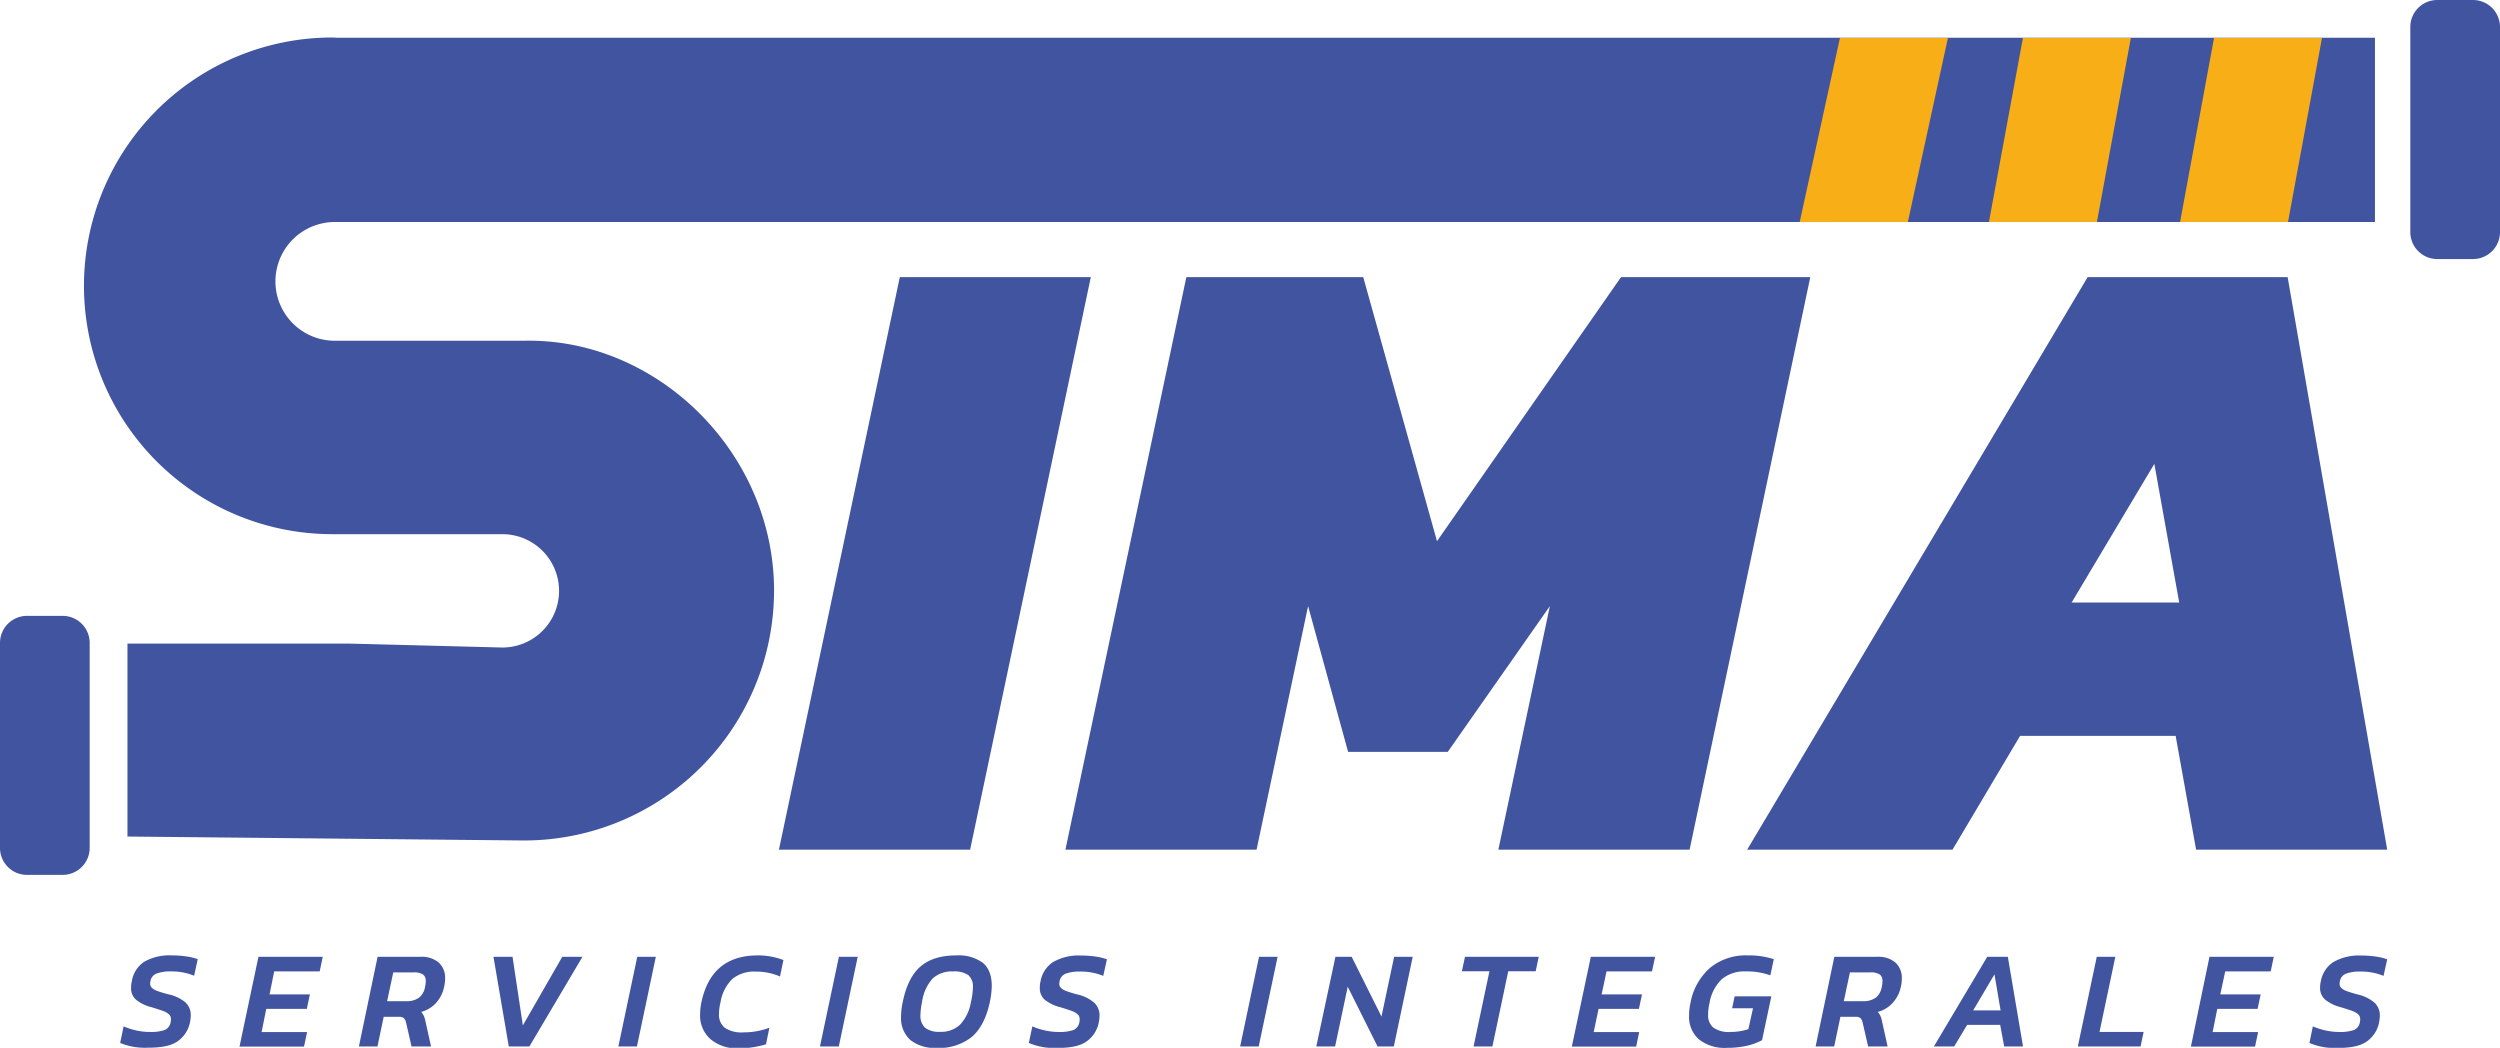 <svg xmlns="http://www.w3.org/2000/svg" viewBox="0 0 538.59 225.74"><defs><style>.cls-1{fill:#4154a0;}.cls-2{fill:#f8af17;}</style></defs><g id="Layer_2" data-name="Layer 2"><g id="Layer_1-2" data-name="Layer 1"><path class="cls-1" d="M193.85,59.71H235L209,183.05H167.81Zm61.73,0h38.11l15.89,56.88,39.64-56.88H390L364,183.05H322.8l11.1-52.48-22,31.41H290.43l-8.62-31.41-11.1,52.48H229.53Zm194.17,0h43.09l21.45,123.34H473.12l-4.41-24.52H435.2l-14.56,24.52H376.4Zm19.73,70.1-5.36-29.88L446.3,129.81ZM19.32,182.67V138.5a5.83,5.83,0,0,0-5.82-5.82H5.81A5.82,5.82,0,0,0,0,138.5v44.17a5.81,5.81,0,0,0,5.81,5.81H13.5A5.82,5.82,0,0,0,19.32,182.67ZM538.59,50V5.81A5.82,5.82,0,0,0,532.77,0h-7.69a5.81,5.81,0,0,0-5.81,5.81V50a5.81,5.81,0,0,0,5.81,5.81h7.69A5.82,5.82,0,0,0,538.59,50Z"/><path class="cls-1" d="M25.88,224.69l.75-3.57a15,15,0,0,0,2.7.87,13.25,13.25,0,0,0,2.91.33,9.2,9.2,0,0,0,3.26-.42,2.22,2.22,0,0,0,1.27-1.74,2.25,2.25,0,0,0,.06-.6,1.42,1.42,0,0,0-.39-1,3.63,3.63,0,0,0-1.25-.74c-.57-.21-1.41-.49-2.53-.83a8.61,8.61,0,0,1-3.42-1.67,3.25,3.25,0,0,1-1-2.5,5.58,5.58,0,0,1,.16-1.41A6.23,6.23,0,0,1,31,207.24a11,11,0,0,1,6.11-1.41,20.42,20.42,0,0,1,3.12.23,11.7,11.7,0,0,1,2.37.58l-.78,3.57a12.6,12.6,0,0,0-4.91-.93,8.57,8.57,0,0,0-3.16.45,2.11,2.11,0,0,0-1.34,1.65,3.6,3.6,0,0,0-.06.51,1.29,1.29,0,0,0,.35.91,3.22,3.22,0,0,0,1.17.68c.52.2,1.3.44,2.32.72A8.33,8.33,0,0,1,40,216a3.7,3.7,0,0,1,1.1,2.69,8.19,8.19,0,0,1-.15,1.44,6.48,6.48,0,0,1-2.63,4.16c-1.36,1-3.5,1.42-6.4,1.42A14,14,0,0,1,25.88,224.69Z"/><path class="cls-1" d="M55.68,206.13H69.53l-.66,3.15h-9.8l-1,4.95h8.69l-.66,3.12H57.36l-1,5h9.8l-.66,3.12H51.6Z"/><path class="cls-1" d="M81.35,206.13h9.26a5.64,5.64,0,0,1,3.92,1.25,4.44,4.44,0,0,1,1.36,3.43,7.64,7.64,0,0,1-.21,1.8A7.39,7.39,0,0,1,94,216a6.53,6.53,0,0,1-3.27,2,3.33,3.33,0,0,1,.57.85,5.15,5.15,0,0,1,.36,1.19l1.2,5.4h-4.2l-1.19-5.19a2,2,0,0,0-.49-.94,1.76,1.76,0,0,0-1.1-.25H82.66l-1.34,6.38h-4Zm6.21,9.56a4.48,4.48,0,0,0,2.68-.73,3.71,3.71,0,0,0,1.33-2.35,5.18,5.18,0,0,0,.15-1.26,1.62,1.62,0,0,0-.6-1.42,3.52,3.52,0,0,0-2-.44h-4.4l-1.32,6.2Z"/><path class="cls-1" d="M106.31,206.13h4.11l2.22,14.78,8.49-14.78h4.35l-11.43,19.31h-4.44Z"/><path class="cls-1" d="M137.29,206.13h4l-4.07,19.31h-4Z"/><path class="cls-1" d="M153,223.81a6.77,6.77,0,0,1-2.17-5.33,12.88,12.88,0,0,1,.27-2.51q2.13-10.14,12.14-10.14a15.15,15.15,0,0,1,5.54,1l-.74,3.54a12.7,12.7,0,0,0-5.26-1.05,7.31,7.31,0,0,0-5.06,1.63,9.16,9.16,0,0,0-2.51,5.06,10.14,10.14,0,0,0-.31,2.4,3.6,3.6,0,0,0,1.23,3,6.4,6.4,0,0,0,4,1,15.77,15.77,0,0,0,5.63-1l-.74,3.57a20.38,20.38,0,0,1-6,.87A8.72,8.72,0,0,1,153,223.81Z"/><path class="cls-1" d="M180.73,206.13h4.05l-4.07,19.31h-4.06Z"/><path class="cls-1" d="M196.12,224.05a6.33,6.33,0,0,1-2-5.05,15.25,15.25,0,0,1,.36-3.12c.73-3.54,2-6.1,3.85-7.68s4.39-2.37,7.69-2.37a8.81,8.81,0,0,1,5.71,1.59q1.93,1.59,1.93,5a17.36,17.36,0,0,1-.42,3.48c-.71,3.35-2,5.84-3.83,7.45a11.29,11.29,0,0,1-7.64,2.41A8.46,8.46,0,0,1,196.12,224.05Zm10.73-3.32a9.3,9.3,0,0,0,2.32-4.85,15.13,15.13,0,0,0,.43-3.15,3.22,3.22,0,0,0-1-2.66,5.39,5.39,0,0,0-3.28-.79,6.13,6.13,0,0,0-4.38,1.51,9.48,9.48,0,0,0-2.3,5.09,14.49,14.49,0,0,0-.34,2.75,3.51,3.51,0,0,0,1,2.79,4.92,4.92,0,0,0,3.25.87A5.88,5.88,0,0,0,206.85,220.73Z"/><path class="cls-1" d="M221.65,224.69l.75-3.57a15,15,0,0,0,2.7.87,13.25,13.25,0,0,0,2.91.33,9.2,9.2,0,0,0,3.26-.42,2.22,2.22,0,0,0,1.27-1.74,2.25,2.25,0,0,0,.06-.6,1.42,1.42,0,0,0-.39-1,3.63,3.63,0,0,0-1.25-.74c-.57-.21-1.41-.49-2.53-.83a8.68,8.68,0,0,1-3.42-1.67,3.29,3.29,0,0,1-1-2.5,5.58,5.58,0,0,1,.16-1.41,6.23,6.23,0,0,1,2.69-4.14,11,11,0,0,1,6.11-1.41,20.42,20.42,0,0,1,3.12.23,11.82,11.82,0,0,1,2.38.58l-.79,3.57a12.6,12.6,0,0,0-4.91-.93,8.6,8.6,0,0,0-3.16.45,2.11,2.11,0,0,0-1.34,1.65,3.6,3.6,0,0,0-.06.51,1.26,1.26,0,0,0,.36.91,3.08,3.08,0,0,0,1.16.68c.52.2,1.3.44,2.32.72a8.33,8.33,0,0,1,3.73,1.83,3.7,3.7,0,0,1,1.1,2.69,8.19,8.19,0,0,1-.15,1.44,6.48,6.48,0,0,1-2.63,4.16c-1.36,1-3.5,1.42-6.4,1.42A14,14,0,0,1,221.65,224.69Z"/><path class="cls-1" d="M271.24,206.13h4l-4.07,19.31h-4Z"/><path class="cls-1" d="M287.7,206.13h3.5L297.62,219l2.73-12.87h4l-4.07,19.31h-3.51l-6.42-12.86-2.72,12.86h-4.05Z"/><path class="cls-1" d="M320.88,209.25h-5.94l.67-3.12H331.5l-.66,3.12h-5.91l-3.41,16.19h-4.06Z"/><path class="cls-1" d="M342.72,206.13h13.85l-.67,3.15h-9.8l-1.05,4.95h8.7l-.67,3.12h-8.69l-1.05,5h9.8l-.65,3.12H338.63Z"/><path class="cls-1" d="M366,223.91a6.45,6.45,0,0,1-2.11-5.16,11.78,11.78,0,0,1,.29-2.63,13.22,13.22,0,0,1,4.18-7.57,12.08,12.08,0,0,1,8.15-2.72,17.31,17.31,0,0,1,5.63.81l-.75,3.48a14.94,14.94,0,0,0-5.33-.84,7.47,7.47,0,0,0-5.14,1.69,9.12,9.12,0,0,0-2.63,5.15,10.67,10.67,0,0,0-.3,2.42,3.44,3.44,0,0,0,1.13,2.85,5.76,5.76,0,0,0,3.69.93,12.54,12.54,0,0,0,3.85-.6l1-4.5h-4.5l.54-2.57h7.91l-2,9.44a13.17,13.17,0,0,1-3.19,1.19,19,19,0,0,1-4.36.46A8.89,8.89,0,0,1,366,223.91Z"/><path class="cls-1" d="M395.18,206.13h9.27a5.6,5.6,0,0,1,3.91,1.25,4.44,4.44,0,0,1,1.36,3.43,7.64,7.64,0,0,1-.21,1.8A7.3,7.3,0,0,1,407.8,216a6.5,6.5,0,0,1-3.26,2,3.29,3.29,0,0,1,.56.85,5.15,5.15,0,0,1,.36,1.19l1.2,5.4h-4.2l-1.19-5.19a2,2,0,0,0-.49-.94,1.72,1.72,0,0,0-1.1-.25h-3.19l-1.34,6.38h-4Zm6.21,9.56a4.45,4.45,0,0,0,2.68-.73,3.67,3.67,0,0,0,1.33-2.35,5.18,5.18,0,0,0,.15-1.26,1.62,1.62,0,0,0-.6-1.42,3.48,3.48,0,0,0-2-.44h-4.41l-1.32,6.2Z"/><path class="cls-1" d="M428.12,206.13h4.44l3.27,19.31h-4.06l-.86-4.65H423.8L421,225.44h-4.37ZM431,217.68l-1.32-7.77-4.59,7.77Z"/><path class="cls-1" d="M451.72,206.13h4l-3.41,16.19h9.5l-.65,3.12H447.64Z"/><path class="cls-1" d="M476,206.13h13.85l-.66,3.15h-9.8l-1.06,4.95h8.7l-.66,3.12h-8.69l-1,5h9.8l-.66,3.12H472Z"/><path class="cls-1" d="M497.53,224.69l.74-3.57a15.25,15.25,0,0,0,2.7.87,13.32,13.32,0,0,0,2.91.33,9.2,9.2,0,0,0,3.26-.42,2.22,2.22,0,0,0,1.27-1.74,2.25,2.25,0,0,0,.06-.6,1.42,1.42,0,0,0-.39-1,3.54,3.54,0,0,0-1.25-.74c-.56-.21-1.41-.49-2.53-.83a8.68,8.68,0,0,1-3.42-1.67,3.29,3.29,0,0,1-1.05-2.5,5.58,5.58,0,0,1,.16-1.41,6.26,6.26,0,0,1,2.69-4.14,11.08,11.08,0,0,1,6.12-1.41,20.61,20.61,0,0,1,3.12.23,11.88,11.88,0,0,1,2.37.58l-.79,3.57a12.56,12.56,0,0,0-4.91-.93,8.64,8.64,0,0,0-3.16.45,2.13,2.13,0,0,0-1.34,1.65,3.6,3.6,0,0,0-.06.51,1.26,1.26,0,0,0,.36.91,3.16,3.16,0,0,0,1.16.68c.53.2,1.3.44,2.32.72a8.43,8.43,0,0,1,3.74,1.83,3.73,3.73,0,0,1,1.09,2.69,8.19,8.19,0,0,1-.15,1.44,6.48,6.48,0,0,1-2.63,4.16c-1.36,1-3.5,1.42-6.4,1.42A13.93,13.93,0,0,1,497.53,224.69Z"/><path class="cls-1" d="M10.33,138.65H75.17l33.06.85a12.21,12.21,0,0,0,0-24.42H71.59a53.48,53.48,0,0,1,0-107c.39,0,.69.05,1.06.05h439V47.83H72.13a12.79,12.79,0,1,0,0,25.58h40.73c28.62-.66,53.9,24,53.9,53.83a53.87,53.87,0,0,1-53.9,53.83h-.1l-85.3-.85V138.65"/><polygon class="cls-2" points="492.92 47.83 469.67 47.83 476.98 8.18 500.24 8.18 492.92 47.83"/><polygon class="cls-2" points="411.02 47.82 387.72 47.84 396.39 8.18 419.65 8.18 411.02 47.82"/><polygon class="cls-2" points="451.75 47.83 428.49 47.83 435.81 8.18 459.06 8.18 451.75 47.83"/></g></g></svg>